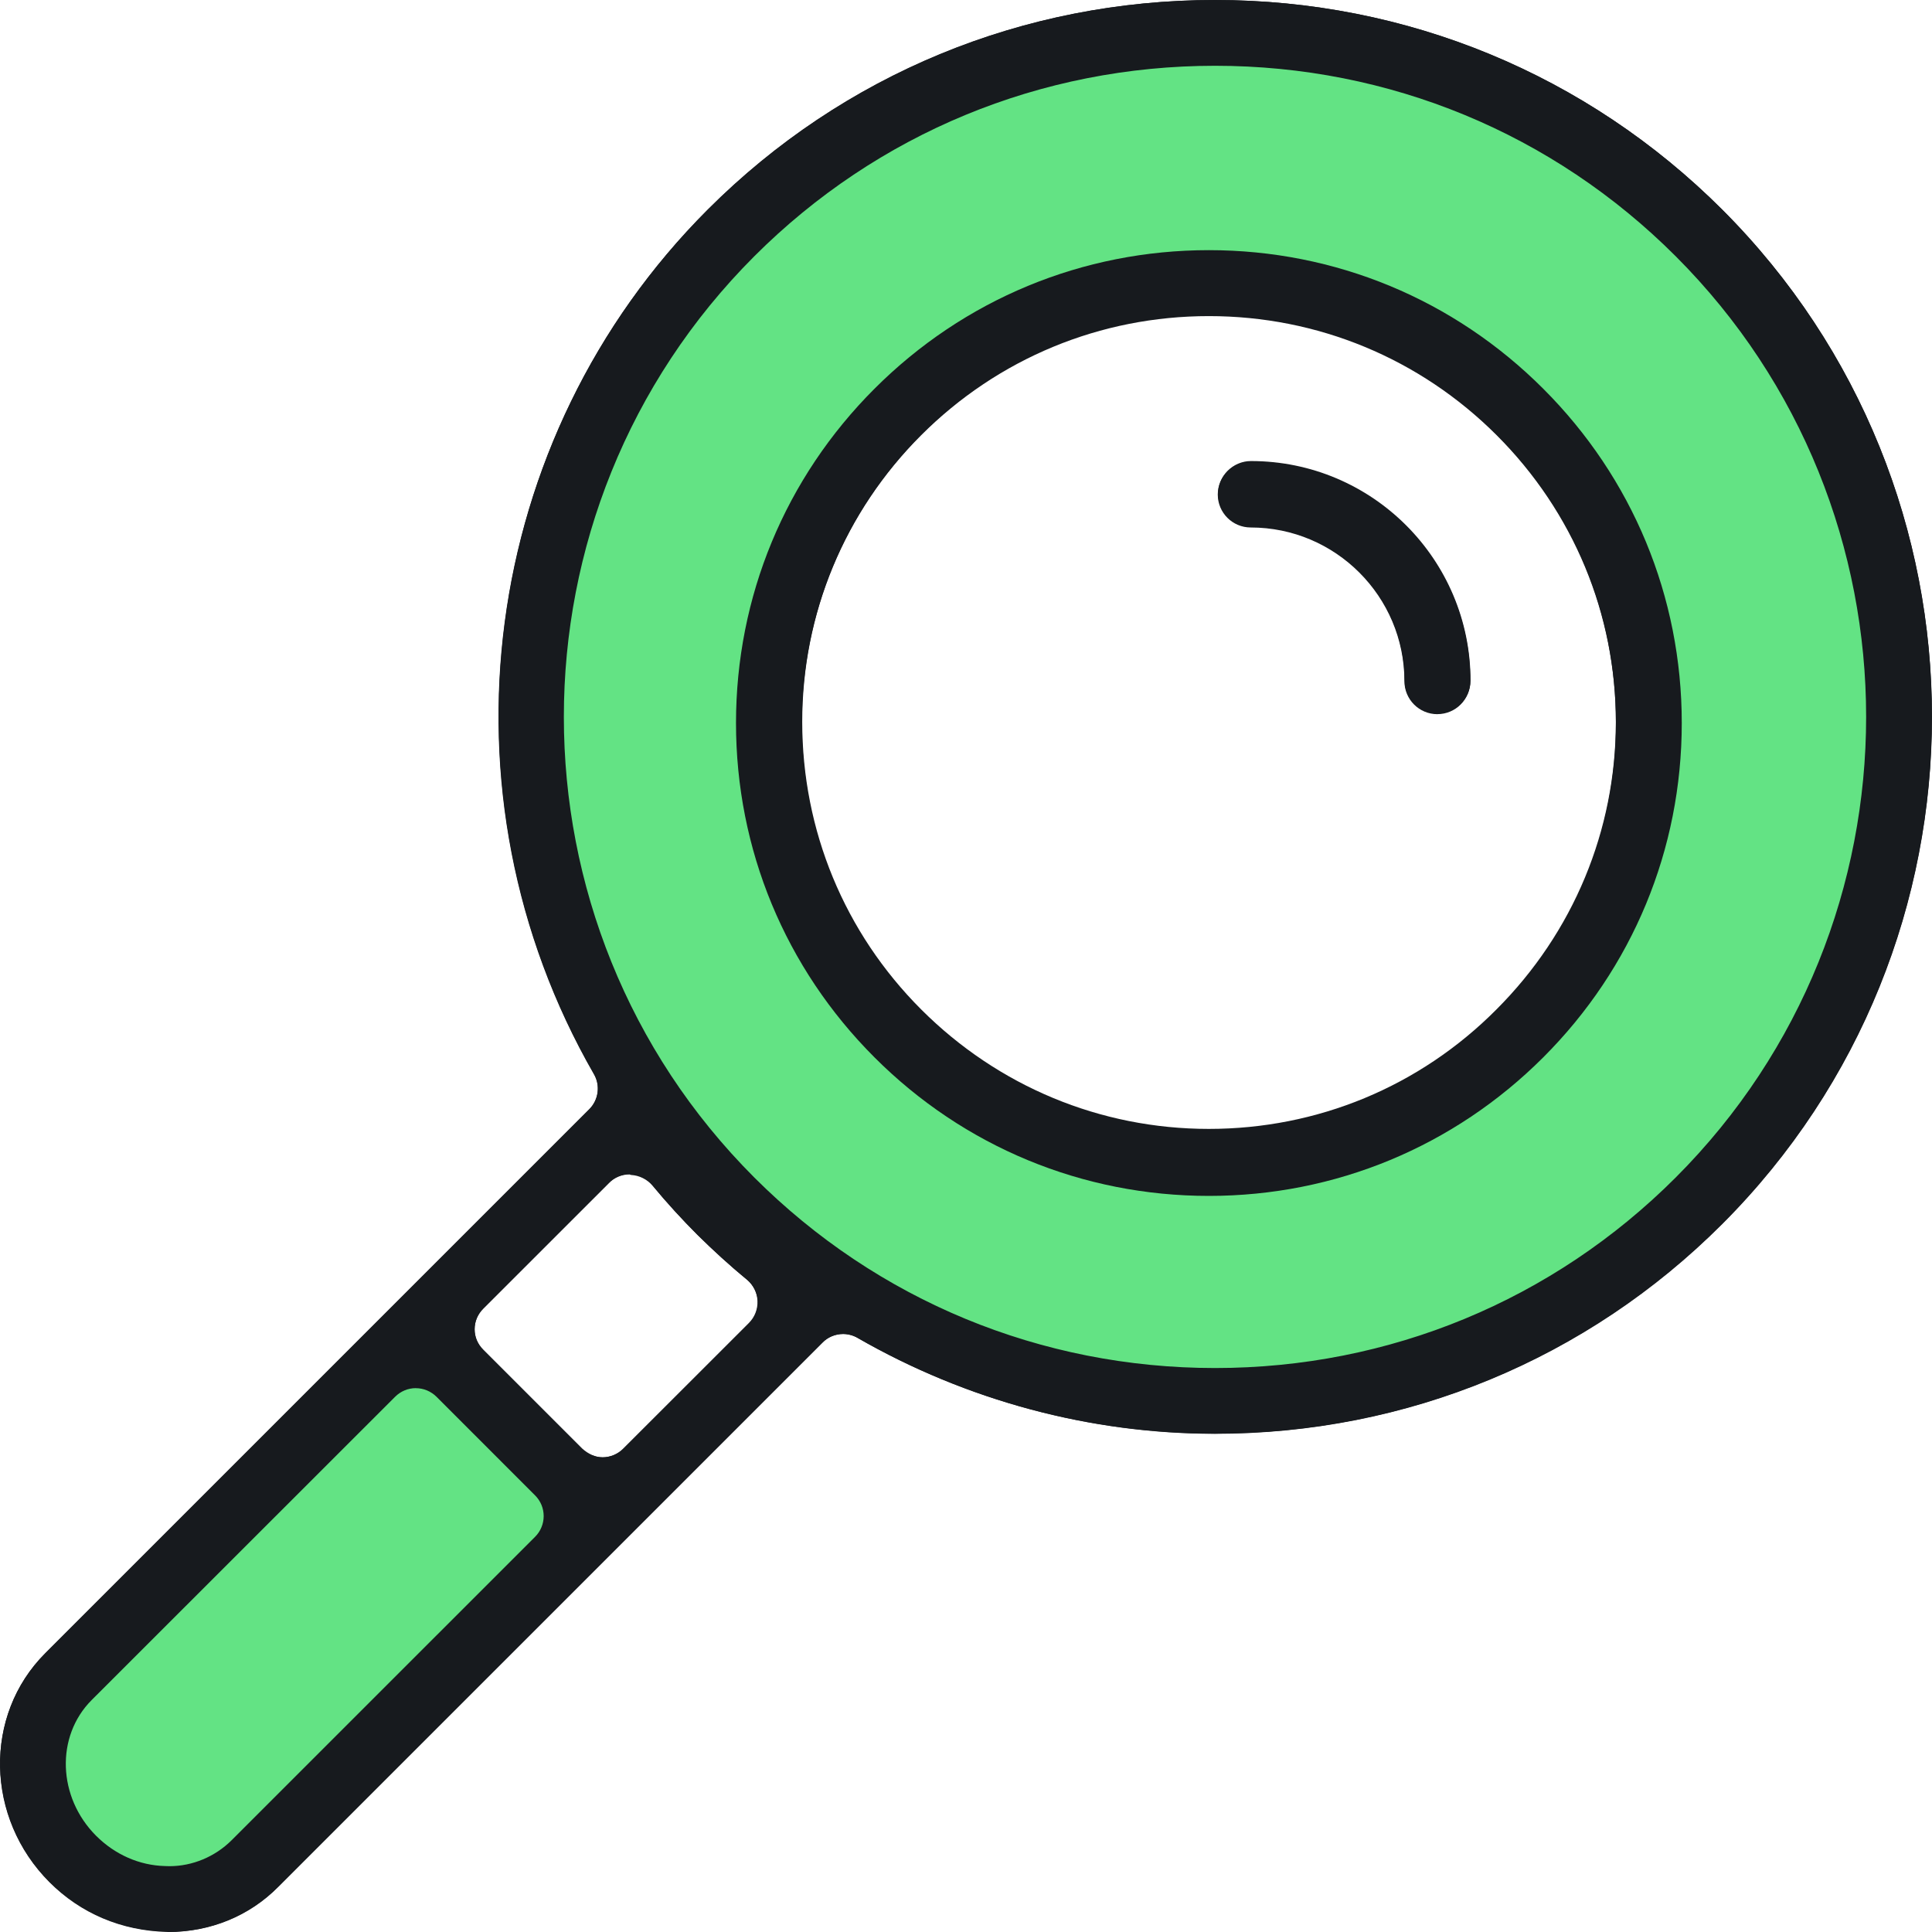 <?xml version="1.0" encoding="UTF-8"?><svg id="b" xmlns="http://www.w3.org/2000/svg" viewBox="0 0 44 44"><defs><style>.d{fill:#63e384;}.e{fill:#171a1e;}</style></defs><g id="c"><path class="e" d="M27.54,27.22c-2.88,0-5.58-1.12-7.62-3.15-2.03-2.03-3.15-4.74-3.15-7.61s1.12-5.58,3.15-7.61,4.74-3.15,7.62-3.15,5.58,1.12,7.62,3.15c2.03,2.03,3.16,4.74,3.16,7.61s-1.12,5.58-3.16,7.61-4.74,3.15-7.62,3.15ZM27.54,7.18c-2.47,0-4.8.96-6.55,2.71s-2.72,4.08-2.72,6.55.96,4.8,2.71,6.55,4.08,2.72,6.55,2.72,4.8-.96,6.55-2.72c1.75-1.75,2.72-4.08,2.72-6.55s-.96-4.8-2.72-6.55c-1.75-1.75-4.08-2.71-6.55-2.71h.01Z"/><path class="e" d="M3.82,43.99c-1.06-.02-1.98-.43-2.69-1.13-1.46-1.46-1.51-3.8-.1-5.21l12.39-12.39c.21-.21.26-.54.11-.8-3.67-6.39-2.61-14.49,2.59-19.69C19.2,1.69,23.3,0,27.67,0s8.47,1.7,11.55,4.77c6.37,6.37,6.37,16.73,0,23.1-3.08,3.08-7.18,4.78-11.55,4.78-2.84,0-5.65-.75-8.14-2.18-.1-.06-.22-.09-.33-.09-.18,0-.35.07-.47.2l-12.39,12.39c-.66.67-1.55,1.03-2.51,1.03-.01,0-.01-.01-.01-.01ZM9.47,31.61c-.18,0-.34.07-.47.2l-6.91,6.91c-.82.82-.78,2.21.1,3.09.43.43.99.67,1.57.69h.11c.52,0,1.04-.22,1.42-.59l6.91-6.91c.12-.12.2-.29.2-.47s-.07-.34-.2-.47l-2.25-2.25c-.13-.13-.29-.2-.47-.2h-.01ZM14.34,26.74c-.18,0-.35.07-.47.2l-2.86,2.86c-.13.13-.2.29-.2.47s.07.34.2.47l2.25,2.25c.13.12.3.2.47.2s.35-.07.47-.2l2.87-2.86c.13-.13.2-.32.19-.5s-.1-.36-.24-.48c-.39-.32-.77-.67-1.13-1.02-.35-.35-.7-.73-1.03-1.13-.12-.14-.3-.23-.48-.24-.03,0-.04-.02-.04-.02ZM27.67,1.49c-3.97,0-7.69,1.54-10.49,4.34s-4.34,6.52-4.34,10.49,1.54,7.69,4.34,10.49,6.53,4.34,10.49,4.34,7.69-1.54,10.49-4.34c2.8-2.8,4.34-6.53,4.34-10.49s-1.54-7.69-4.34-10.49c-2.8-2.8-6.52-4.34-10.49-4.34Z"/><path class="e" d="M32.74,16.25c-.41,0-.75-.34-.75-.75,0-1.93-1.57-3.5-3.5-3.5-.41,0-.75-.34-.75-.75s.34-.75.75-.75c2.76,0,5,2.24,5,5,0,.41-.34.75-.75.75Z"/><polygon class="d" points="9.612 29.896 1.02 38.489 1.02 41.326 2.493 42.798 5.649 42.798 14.041 34.406 9.612 29.896"/><path class="d" d="M27.481,1.321c-8.393,0-15.197,6.804-15.197,15.197s6.804,15.197,15.197,15.197,15.197-6.804,15.197-15.197S35.874,1.321,27.481,1.321ZM27.481,26.176c-5.334,0-9.658-4.324-9.658-9.658s4.324-9.658,9.658-9.658,9.658,4.324,9.658,9.658-4.324,9.658-9.658,9.658Z"/><path class="e" d="M27.531,27.236c-2.876,0-5.581-1.12-7.615-3.155-2.034-2.033-3.154-4.737-3.154-7.614s1.12-5.581,3.154-7.614c2.035-2.035,4.739-3.156,7.615-3.156s5.58,1.12,7.615,3.156c2.034,2.033,3.155,4.737,3.155,7.614s-1.12,5.58-3.155,7.614c-2.035,2.034-4.739,3.155-7.615,3.155ZM27.531,7.199c-2.475,0-4.802.964-6.554,2.714-1.751,1.751-2.715,4.079-2.715,6.555s.964,4.803,2.715,6.554c1.751,1.75,4.078,2.715,6.555,2.715s4.804-.965,6.555-2.715c1.751-1.75,2.715-4.077,2.715-6.554s-.964-4.803-2.715-6.555c-1.751-1.75-4.079-2.714-6.555-2.714Z"/><path class="e" d="M3.816,43.999c-1.058-.025-1.984-.426-2.688-1.131-1.463-1.462-1.509-3.799-.102-5.208l12.393-12.392c.213-.213.257-.544.106-.804-3.674-6.392-2.608-14.488,2.594-19.688C19.2,1.696,23.303,0,27.671,0s8.472,1.695,11.552,4.775c6.369,6.368,6.369,16.733,0,23.103-3.079,3.08-7.182,4.776-11.552,4.776-2.839,0-5.653-.755-8.138-2.184-.102-.058-.217-.089-.332-.089-.175,0-.347.072-.472.197l-12.392,12.39c-.663.665-1.554,1.031-2.509,1.031h-.012ZM9.47,31.614c-.177,0-.344.07-.471.196l-6.913,6.909c-.822.825-.775,2.211.103,3.09.431.43.987.674,1.566.689.001,0,.103.003.105.003.523,0,1.039-.216,1.415-.591l6.912-6.911c.124-.123.195-.295.195-.471,0-.177-.069-.345-.195-.471l-2.245-2.246c-.128-.126-.295-.196-.472-.196ZM14.338,26.746c-.175,0-.347.072-.471.197l-2.864,2.862c-.126.127-.195.295-.195.472,0,.176.071.348.196.471l2.245,2.246c.125.124.297.195.471.195s.346-.071.471-.195l2.865-2.865c.133-.133.204-.317.195-.505-.009-.187-.098-.364-.242-.482-.395-.325-.775-.67-1.129-1.025-.358-.358-.704-.738-1.027-1.129-.12-.145-.296-.233-.483-.242-.003,0-.028,0-.031,0ZM27.672,1.498c-3.967,0-7.693,1.54-10.492,4.337-5.785,5.786-5.785,15.199,0,20.983,2.799,2.797,6.525,4.338,10.493,4.338s7.692-1.541,10.489-4.338c5.784-5.786,5.784-15.198,0-20.983-2.797-2.797-6.523-4.337-10.49-4.337Z"/><path class="e" d="M32.735,16.265c-.414,0-.75-.336-.75-.75,0-1.931-1.571-3.502-3.501-3.502-.414,0-.75-.336-.75-.75s.337-.75.75-.75c2.757,0,5.001,2.244,5.001,5.001,0,.414-.336.75-.749.75Z"/></g></svg>
